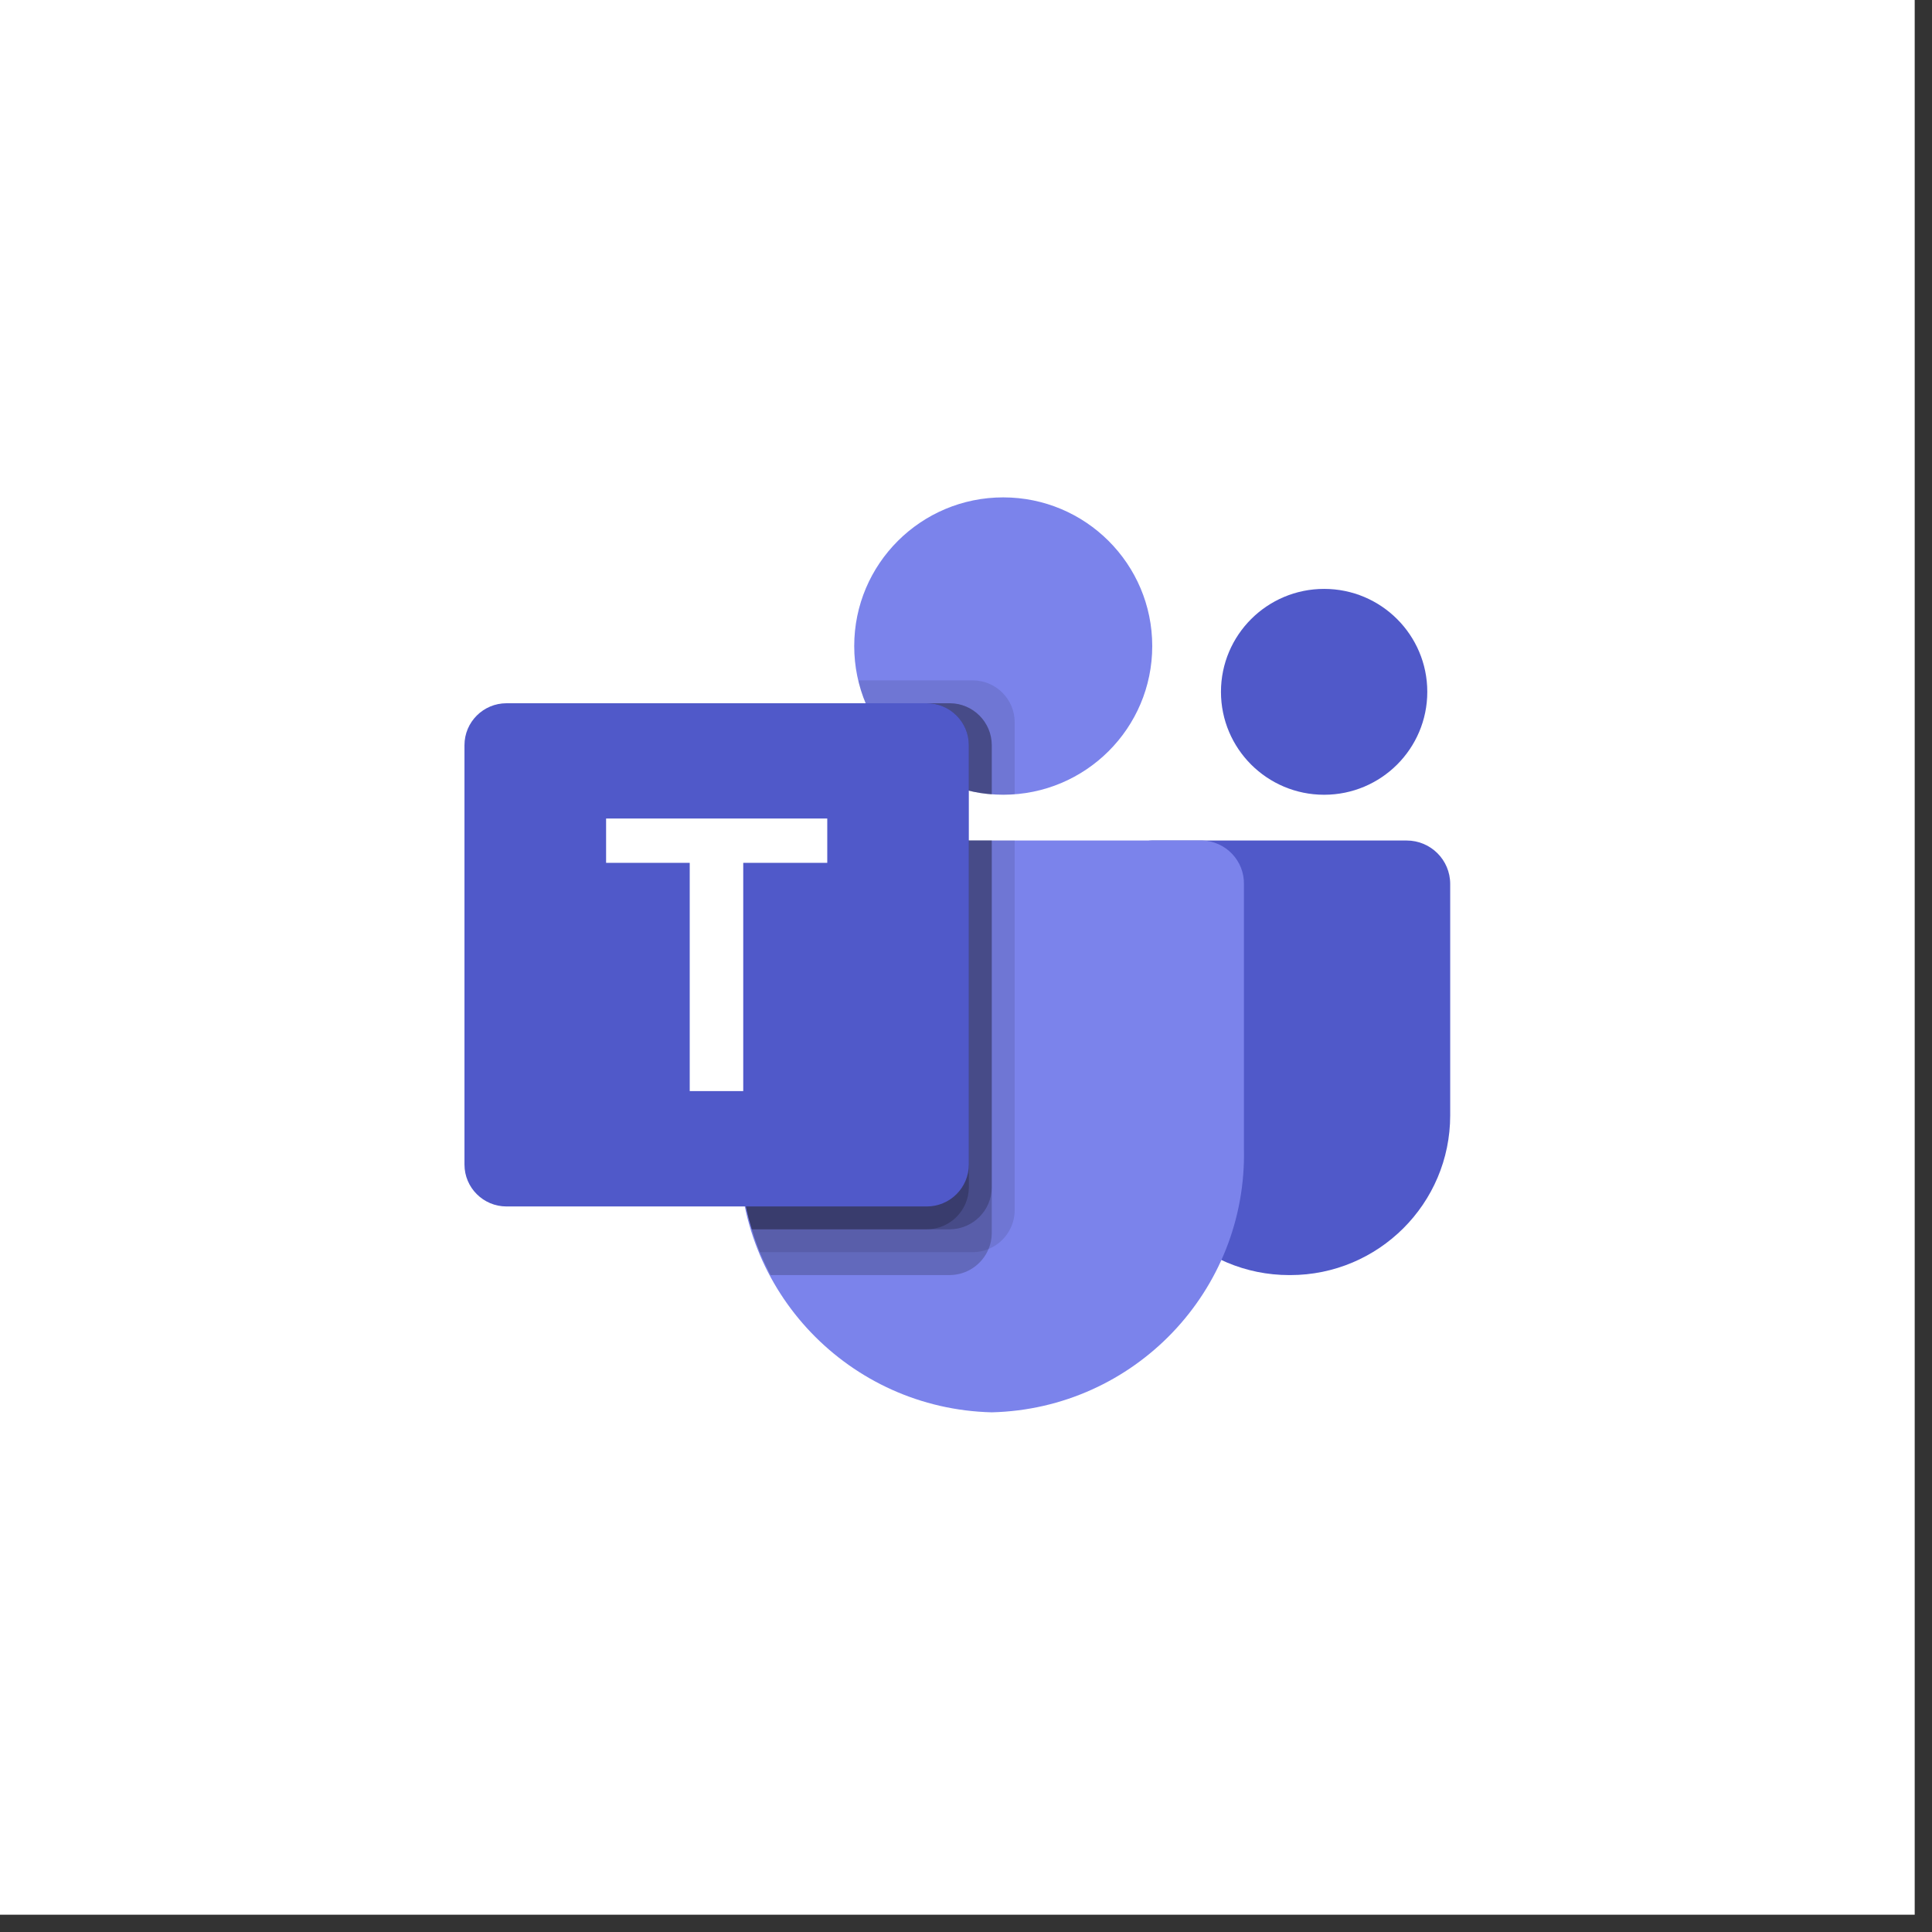 <svg width="63" height="63" viewBox="0 0 63 63" fill="none" xmlns="http://www.w3.org/2000/svg">
<rect x="0" y="0" width="63" height="63" fill="#333333" stroke="none"/>
<rect width="62.436" height="62.436" fill="white"/>
<g clip-path="url(#clip0_1421_6774)">
<path d="M37.566 27.408H45.869C46.654 27.408 47.289 28.042 47.289 28.825V36.371C47.289 39.248 44.952 41.579 42.07 41.579H42.045C39.162 41.58 36.825 39.248 36.824 36.372V28.148C36.824 28.051 36.844 27.955 36.881 27.865C36.918 27.775 36.973 27.693 37.042 27.624C37.111 27.556 37.193 27.501 37.283 27.464C37.373 27.427 37.469 27.408 37.566 27.408ZM43.178 25.916C45.036 25.916 46.542 24.413 46.542 22.56C46.542 20.706 45.036 19.203 43.178 19.203C41.32 19.203 39.814 20.706 39.814 22.56C39.814 24.413 41.32 25.916 43.178 25.916Z" fill="#5059C9"/>
<path d="M32.714 25.915C35.397 25.915 37.573 23.745 37.573 21.067C37.573 18.39 35.397 16.219 32.714 16.219C30.03 16.219 27.855 18.389 27.855 21.067C27.855 23.745 30.03 25.915 32.714 25.915ZM39.193 27.407H25.488C24.713 27.426 24.099 28.068 24.118 28.841V37.448C24.009 42.089 27.689 45.94 32.34 46.054C36.991 45.94 40.671 42.089 40.563 37.448V28.841C40.581 28.068 39.968 27.426 39.193 27.407Z" fill="#7B83EB"/>
<path opacity="0.1" d="M33.088 27.406V39.467C33.086 39.738 33.004 40.002 32.852 40.226C32.701 40.45 32.486 40.625 32.236 40.728C32.072 40.797 31.897 40.832 31.72 40.832H24.775C24.678 40.586 24.589 40.34 24.514 40.086C24.252 39.23 24.119 38.341 24.118 37.446V28.838C24.1 28.066 24.712 27.425 25.485 27.406H33.088Z" fill="black"/>
<path opacity="0.2" d="M32.34 27.406V40.213C32.34 40.39 32.304 40.565 32.236 40.728C32.132 40.978 31.957 41.192 31.732 41.343C31.508 41.495 31.243 41.576 30.972 41.578H25.127C25 41.332 24.88 41.086 24.775 40.832C24.675 40.588 24.588 40.339 24.514 40.086C24.252 39.23 24.119 38.341 24.118 37.446V28.838C24.1 28.066 24.712 27.425 25.485 27.406H32.34Z" fill="black"/>
<path opacity="0.2" d="M32.34 27.406V38.721C32.334 39.473 31.725 40.081 30.972 40.086H24.514C24.252 39.23 24.119 38.341 24.118 37.446V28.838C24.099 28.066 24.712 27.425 25.485 27.406H32.34Z" fill="black"/>
<path opacity="0.2" d="M31.593 27.406V38.721C31.587 39.473 30.978 40.081 30.225 40.086H24.514C24.252 39.23 24.119 38.341 24.118 37.446V28.838C24.099 28.066 24.712 27.425 25.485 27.406H31.593Z" fill="black"/>
<path opacity="0.1" d="M33.088 23.55V25.9C32.961 25.907 32.842 25.915 32.715 25.915C32.587 25.915 32.468 25.907 32.341 25.9C32.089 25.883 31.838 25.843 31.593 25.78C30.848 25.605 30.154 25.255 29.569 24.76C28.985 24.264 28.526 23.638 28.23 22.931C28.126 22.691 28.046 22.441 27.99 22.186H31.72C32.475 22.188 33.085 22.798 33.088 23.55V23.55Z" fill="black"/>
<path opacity="0.2" d="M32.34 24.297V25.9C32.088 25.884 31.837 25.844 31.592 25.781C30.847 25.605 30.153 25.255 29.568 24.76C28.984 24.265 28.525 23.638 28.229 22.932H30.972C31.726 22.934 32.337 23.544 32.34 24.297Z" fill="black"/>
<path opacity="0.2" d="M32.34 24.297V25.9C32.088 25.884 31.837 25.844 31.592 25.781C30.847 25.605 30.153 25.255 29.568 24.76C28.984 24.265 28.525 23.638 28.229 22.932H30.972C31.726 22.934 32.337 23.544 32.34 24.297Z" fill="black"/>
<path opacity="0.2" d="M31.592 24.297V25.781C30.847 25.605 30.153 25.255 29.568 24.76C28.984 24.265 28.525 23.638 28.229 22.932H30.224C30.979 22.934 31.589 23.544 31.592 24.297Z" fill="black"/>
<path d="M16.517 22.932H30.221C30.978 22.932 31.592 23.544 31.592 24.299V37.974C31.592 38.729 30.978 39.341 30.221 39.341H16.517C15.76 39.341 15.146 38.729 15.146 37.974V24.299C15.146 23.544 15.76 22.932 16.517 22.932Z" fill="#5059C9"/>
<path d="M26.976 28.136H24.236V35.579H22.491V28.136H19.764V26.691H26.976V28.136Z" fill="white"/>
</g>
<defs>
<clipPath id="clip0_1421_6774">
<rect width="32.143" height="30" fill="white" transform="translate(15.146 16.219)"/>
</clipPath>
</defs>
</svg>

